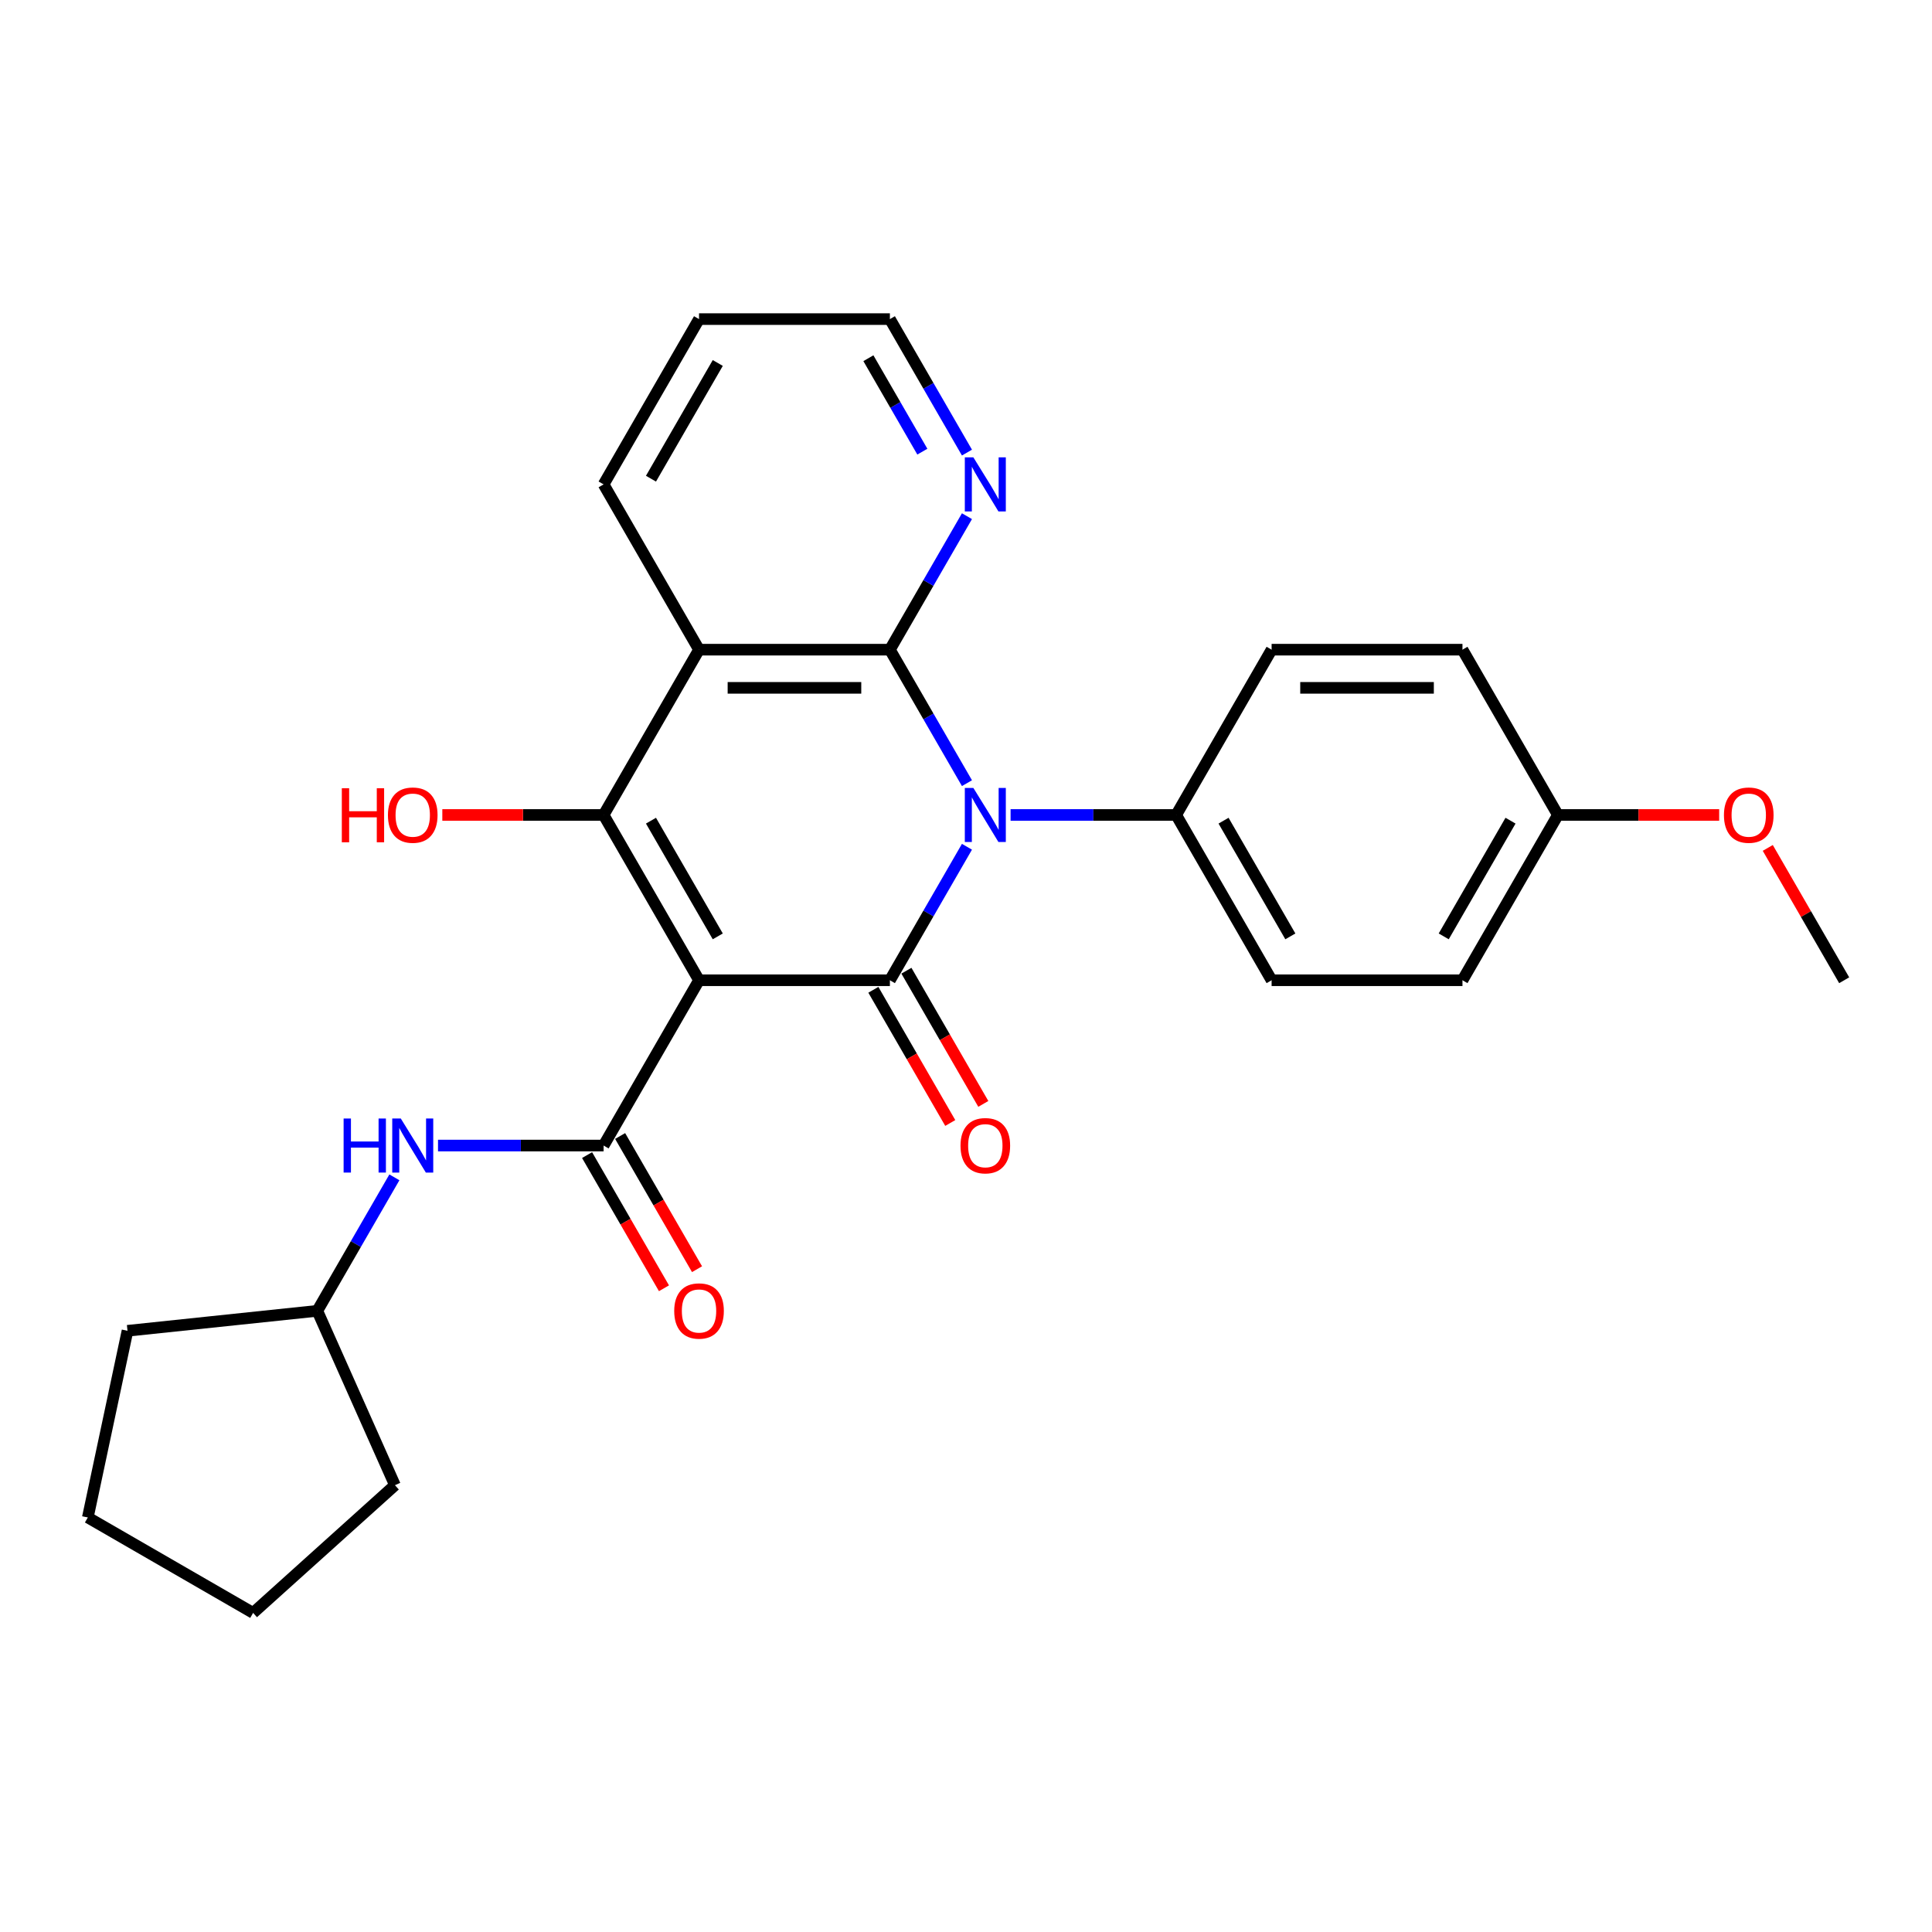 <?xml version='1.0' encoding='iso-8859-1'?>
<svg version='1.1' baseProfile='full'
              xmlns='http://www.w3.org/2000/svg'
                      xmlns:rdkit='http://www.rdkit.org/xml'
                      xmlns:xlink='http://www.w3.org/1999/xlink'
                  xml:space='preserve'
width='1000px' height='1000px' viewBox='0 0 1000 1000'>
<!-- END OF HEADER -->
<rect style='opacity:1.0;fill:#FFFFFF;stroke:none' width='1000' height='1000' x='0' y='0'> </rect>
<path class='bond-1' d='M 361.817,507.378 L 460.605,507.378' style='fill:none;fill-rule:evenodd;stroke:#000000;stroke-width:6px;stroke-linecap:butt;stroke-linejoin:miter;stroke-opacity:1' />
<path class='bond-3' d='M 361.817,507.378 L 312.423,421.825' style='fill:none;fill-rule:evenodd;stroke:#000000;stroke-width:6px;stroke-linecap:butt;stroke-linejoin:miter;stroke-opacity:1' />
<path class='bond-3' d='M 371.518,484.666 L 336.943,424.779' style='fill:none;fill-rule:evenodd;stroke:#000000;stroke-width:6px;stroke-linecap:butt;stroke-linejoin:miter;stroke-opacity:1' />
<path class='bond-5' d='M 361.817,507.378 L 312.423,592.931' style='fill:none;fill-rule:evenodd;stroke:#000000;stroke-width:6px;stroke-linecap:butt;stroke-linejoin:miter;stroke-opacity:1' />
<path class='bond-0' d='M 500.497,438.283 L 480.551,472.831' style='fill:none;fill-rule:evenodd;stroke:#0000FF;stroke-width:6px;stroke-linecap:butt;stroke-linejoin:miter;stroke-opacity:1' />
<path class='bond-0' d='M 480.551,472.831 L 460.605,507.378' style='fill:none;fill-rule:evenodd;stroke:#000000;stroke-width:6px;stroke-linecap:butt;stroke-linejoin:miter;stroke-opacity:1' />
<path class='bond-7' d='M 523.079,421.825 L 565.933,421.825' style='fill:none;fill-rule:evenodd;stroke:#0000FF;stroke-width:6px;stroke-linecap:butt;stroke-linejoin:miter;stroke-opacity:1' />
<path class='bond-7' d='M 565.933,421.825 L 608.787,421.825' style='fill:none;fill-rule:evenodd;stroke:#000000;stroke-width:6px;stroke-linecap:butt;stroke-linejoin:miter;stroke-opacity:1' />
<path class='bond-27' d='M 500.497,405.367 L 480.551,370.82' style='fill:none;fill-rule:evenodd;stroke:#0000FF;stroke-width:6px;stroke-linecap:butt;stroke-linejoin:miter;stroke-opacity:1' />
<path class='bond-27' d='M 480.551,370.82 L 460.605,336.272' style='fill:none;fill-rule:evenodd;stroke:#000000;stroke-width:6px;stroke-linecap:butt;stroke-linejoin:miter;stroke-opacity:1' />
<path class='bond-9' d='M 452.05,512.318 L 471.95,546.786' style='fill:none;fill-rule:evenodd;stroke:#000000;stroke-width:6px;stroke-linecap:butt;stroke-linejoin:miter;stroke-opacity:1' />
<path class='bond-9' d='M 471.95,546.786 L 491.85,581.254' style='fill:none;fill-rule:evenodd;stroke:#FF0000;stroke-width:6px;stroke-linecap:butt;stroke-linejoin:miter;stroke-opacity:1' />
<path class='bond-9' d='M 469.16,502.439 L 489.061,536.907' style='fill:none;fill-rule:evenodd;stroke:#000000;stroke-width:6px;stroke-linecap:butt;stroke-linejoin:miter;stroke-opacity:1' />
<path class='bond-9' d='M 489.061,536.907 L 508.961,571.376' style='fill:none;fill-rule:evenodd;stroke:#FF0000;stroke-width:6px;stroke-linecap:butt;stroke-linejoin:miter;stroke-opacity:1' />
<path class='bond-2' d='M 460.605,336.272 L 361.817,336.272' style='fill:none;fill-rule:evenodd;stroke:#000000;stroke-width:6px;stroke-linecap:butt;stroke-linejoin:miter;stroke-opacity:1' />
<path class='bond-2' d='M 445.787,356.03 L 376.635,356.03' style='fill:none;fill-rule:evenodd;stroke:#000000;stroke-width:6px;stroke-linecap:butt;stroke-linejoin:miter;stroke-opacity:1' />
<path class='bond-8' d='M 460.605,336.272 L 480.551,301.725' style='fill:none;fill-rule:evenodd;stroke:#000000;stroke-width:6px;stroke-linecap:butt;stroke-linejoin:miter;stroke-opacity:1' />
<path class='bond-8' d='M 480.551,301.725 L 500.497,267.177' style='fill:none;fill-rule:evenodd;stroke:#0000FF;stroke-width:6px;stroke-linecap:butt;stroke-linejoin:miter;stroke-opacity:1' />
<path class='bond-4' d='M 312.423,421.825 L 361.817,336.272' style='fill:none;fill-rule:evenodd;stroke:#000000;stroke-width:6px;stroke-linecap:butt;stroke-linejoin:miter;stroke-opacity:1' />
<path class='bond-11' d='M 312.423,421.825 L 270.685,421.825' style='fill:none;fill-rule:evenodd;stroke:#000000;stroke-width:6px;stroke-linecap:butt;stroke-linejoin:miter;stroke-opacity:1' />
<path class='bond-11' d='M 270.685,421.825 L 228.947,421.825' style='fill:none;fill-rule:evenodd;stroke:#FF0000;stroke-width:6px;stroke-linecap:butt;stroke-linejoin:miter;stroke-opacity:1' />
<path class='bond-14' d='M 361.817,336.272 L 312.423,250.719' style='fill:none;fill-rule:evenodd;stroke:#000000;stroke-width:6px;stroke-linecap:butt;stroke-linejoin:miter;stroke-opacity:1' />
<path class='bond-6' d='M 312.423,592.931 L 269.569,592.931' style='fill:none;fill-rule:evenodd;stroke:#000000;stroke-width:6px;stroke-linecap:butt;stroke-linejoin:miter;stroke-opacity:1' />
<path class='bond-6' d='M 269.569,592.931 L 226.714,592.931' style='fill:none;fill-rule:evenodd;stroke:#0000FF;stroke-width:6px;stroke-linecap:butt;stroke-linejoin:miter;stroke-opacity:1' />
<path class='bond-10' d='M 303.868,597.871 L 323.768,632.339' style='fill:none;fill-rule:evenodd;stroke:#000000;stroke-width:6px;stroke-linecap:butt;stroke-linejoin:miter;stroke-opacity:1' />
<path class='bond-10' d='M 323.768,632.339 L 343.668,666.807' style='fill:none;fill-rule:evenodd;stroke:#FF0000;stroke-width:6px;stroke-linecap:butt;stroke-linejoin:miter;stroke-opacity:1' />
<path class='bond-10' d='M 320.978,587.992 L 340.878,622.46' style='fill:none;fill-rule:evenodd;stroke:#000000;stroke-width:6px;stroke-linecap:butt;stroke-linejoin:miter;stroke-opacity:1' />
<path class='bond-10' d='M 340.878,622.46 L 360.779,656.929' style='fill:none;fill-rule:evenodd;stroke:#FF0000;stroke-width:6px;stroke-linecap:butt;stroke-linejoin:miter;stroke-opacity:1' />
<path class='bond-16' d='M 204.133,609.389 L 184.187,643.937' style='fill:none;fill-rule:evenodd;stroke:#0000FF;stroke-width:6px;stroke-linecap:butt;stroke-linejoin:miter;stroke-opacity:1' />
<path class='bond-16' d='M 184.187,643.937 L 164.241,678.484' style='fill:none;fill-rule:evenodd;stroke:#000000;stroke-width:6px;stroke-linecap:butt;stroke-linejoin:miter;stroke-opacity:1' />
<path class='bond-12' d='M 608.787,421.825 L 658.181,507.378' style='fill:none;fill-rule:evenodd;stroke:#000000;stroke-width:6px;stroke-linecap:butt;stroke-linejoin:miter;stroke-opacity:1' />
<path class='bond-12' d='M 633.307,424.779 L 667.883,484.666' style='fill:none;fill-rule:evenodd;stroke:#000000;stroke-width:6px;stroke-linecap:butt;stroke-linejoin:miter;stroke-opacity:1' />
<path class='bond-13' d='M 608.787,421.825 L 658.181,336.272' style='fill:none;fill-rule:evenodd;stroke:#000000;stroke-width:6px;stroke-linecap:butt;stroke-linejoin:miter;stroke-opacity:1' />
<path class='bond-29' d='M 500.497,234.261 L 480.551,199.714' style='fill:none;fill-rule:evenodd;stroke:#0000FF;stroke-width:6px;stroke-linecap:butt;stroke-linejoin:miter;stroke-opacity:1' />
<path class='bond-29' d='M 480.551,199.714 L 460.605,165.166' style='fill:none;fill-rule:evenodd;stroke:#000000;stroke-width:6px;stroke-linecap:butt;stroke-linejoin:miter;stroke-opacity:1' />
<path class='bond-29' d='M 477.403,233.776 L 463.44,209.592' style='fill:none;fill-rule:evenodd;stroke:#0000FF;stroke-width:6px;stroke-linecap:butt;stroke-linejoin:miter;stroke-opacity:1' />
<path class='bond-29' d='M 463.44,209.592 L 449.478,185.409' style='fill:none;fill-rule:evenodd;stroke:#000000;stroke-width:6px;stroke-linecap:butt;stroke-linejoin:miter;stroke-opacity:1' />
<path class='bond-17' d='M 658.181,507.378 L 756.969,507.378' style='fill:none;fill-rule:evenodd;stroke:#000000;stroke-width:6px;stroke-linecap:butt;stroke-linejoin:miter;stroke-opacity:1' />
<path class='bond-18' d='M 658.181,336.272 L 756.969,336.272' style='fill:none;fill-rule:evenodd;stroke:#000000;stroke-width:6px;stroke-linecap:butt;stroke-linejoin:miter;stroke-opacity:1' />
<path class='bond-18' d='M 672.999,356.03 L 742.151,356.03' style='fill:none;fill-rule:evenodd;stroke:#000000;stroke-width:6px;stroke-linecap:butt;stroke-linejoin:miter;stroke-opacity:1' />
<path class='bond-24' d='M 312.423,250.719 L 361.817,165.166' style='fill:none;fill-rule:evenodd;stroke:#000000;stroke-width:6px;stroke-linecap:butt;stroke-linejoin:miter;stroke-opacity:1' />
<path class='bond-24' d='M 336.943,247.765 L 371.518,187.878' style='fill:none;fill-rule:evenodd;stroke:#000000;stroke-width:6px;stroke-linecap:butt;stroke-linejoin:miter;stroke-opacity:1' />
<path class='bond-15' d='M 806.363,421.825 L 756.969,336.272' style='fill:none;fill-rule:evenodd;stroke:#000000;stroke-width:6px;stroke-linecap:butt;stroke-linejoin:miter;stroke-opacity:1' />
<path class='bond-19' d='M 806.363,421.825 L 848.101,421.825' style='fill:none;fill-rule:evenodd;stroke:#000000;stroke-width:6px;stroke-linecap:butt;stroke-linejoin:miter;stroke-opacity:1' />
<path class='bond-19' d='M 848.101,421.825 L 889.839,421.825' style='fill:none;fill-rule:evenodd;stroke:#FF0000;stroke-width:6px;stroke-linecap:butt;stroke-linejoin:miter;stroke-opacity:1' />
<path class='bond-30' d='M 806.363,421.825 L 756.969,507.378' style='fill:none;fill-rule:evenodd;stroke:#000000;stroke-width:6px;stroke-linecap:butt;stroke-linejoin:miter;stroke-opacity:1' />
<path class='bond-30' d='M 781.844,424.779 L 747.268,484.666' style='fill:none;fill-rule:evenodd;stroke:#000000;stroke-width:6px;stroke-linecap:butt;stroke-linejoin:miter;stroke-opacity:1' />
<path class='bond-22' d='M 164.241,678.484 L 204.421,768.732' style='fill:none;fill-rule:evenodd;stroke:#000000;stroke-width:6px;stroke-linecap:butt;stroke-linejoin:miter;stroke-opacity:1' />
<path class='bond-23' d='M 164.241,678.484 L 65.994,688.81' style='fill:none;fill-rule:evenodd;stroke:#000000;stroke-width:6px;stroke-linecap:butt;stroke-linejoin:miter;stroke-opacity:1' />
<path class='bond-21' d='M 914.996,438.876 L 934.771,473.127' style='fill:none;fill-rule:evenodd;stroke:#FF0000;stroke-width:6px;stroke-linecap:butt;stroke-linejoin:miter;stroke-opacity:1' />
<path class='bond-21' d='M 934.771,473.127 L 954.545,507.378' style='fill:none;fill-rule:evenodd;stroke:#000000;stroke-width:6px;stroke-linecap:butt;stroke-linejoin:miter;stroke-opacity:1' />
<path class='bond-20' d='M 460.605,165.166 L 361.817,165.166' style='fill:none;fill-rule:evenodd;stroke:#000000;stroke-width:6px;stroke-linecap:butt;stroke-linejoin:miter;stroke-opacity:1' />
<path class='bond-26' d='M 204.421,768.732 L 131.008,834.834' style='fill:none;fill-rule:evenodd;stroke:#000000;stroke-width:6px;stroke-linecap:butt;stroke-linejoin:miter;stroke-opacity:1' />
<path class='bond-25' d='M 65.994,688.81 L 45.455,785.44' style='fill:none;fill-rule:evenodd;stroke:#000000;stroke-width:6px;stroke-linecap:butt;stroke-linejoin:miter;stroke-opacity:1' />
<path class='bond-28' d='M 45.455,785.44 L 131.008,834.834' style='fill:none;fill-rule:evenodd;stroke:#000000;stroke-width:6px;stroke-linecap:butt;stroke-linejoin:miter;stroke-opacity:1' />
<path  class='atom-1' d='M 503.815 407.837
L 512.982 422.655
Q 513.891 424.117, 515.353 426.765
Q 516.815 429.412, 516.894 429.57
L 516.894 407.837
L 520.609 407.837
L 520.609 435.814
L 516.776 435.814
L 506.937 419.612
Q 505.791 417.716, 504.566 415.542
Q 503.38 413.369, 503.025 412.697
L 503.025 435.814
L 499.389 435.814
L 499.389 407.837
L 503.815 407.837
' fill='#0000FF'/>
<path  class='atom-7' d='M 177.854 578.943
L 181.647 578.943
L 181.647 590.837
L 195.952 590.837
L 195.952 578.943
L 199.745 578.943
L 199.745 606.92
L 195.952 606.92
L 195.952 593.998
L 181.647 593.998
L 181.647 606.92
L 177.854 606.92
L 177.854 578.943
' fill='#0000FF'/>
<path  class='atom-7' d='M 207.451 578.943
L 216.618 593.761
Q 217.527 595.223, 218.989 597.871
Q 220.451 600.518, 220.53 600.676
L 220.53 578.943
L 224.245 578.943
L 224.245 606.92
L 220.412 606.92
L 210.572 590.718
Q 209.426 588.822, 208.201 586.648
Q 207.016 584.475, 206.66 583.803
L 206.66 606.92
L 203.025 606.92
L 203.025 578.943
L 207.451 578.943
' fill='#0000FF'/>
<path  class='atom-9' d='M 503.815 236.731
L 512.982 251.549
Q 513.891 253.011, 515.353 255.659
Q 516.815 258.306, 516.894 258.464
L 516.894 236.731
L 520.609 236.731
L 520.609 264.708
L 516.776 264.708
L 506.937 248.506
Q 505.791 246.61, 504.566 244.436
Q 503.38 242.263, 503.025 241.591
L 503.025 264.708
L 499.389 264.708
L 499.389 236.731
L 503.815 236.731
' fill='#0000FF'/>
<path  class='atom-10' d='M 497.157 593.01
Q 497.157 586.293, 500.476 582.539
Q 503.795 578.785, 509.999 578.785
Q 516.203 578.785, 519.522 582.539
Q 522.841 586.293, 522.841 593.01
Q 522.841 599.807, 519.483 603.679
Q 516.124 607.512, 509.999 607.512
Q 503.835 607.512, 500.476 603.679
Q 497.157 599.846, 497.157 593.01
M 509.999 604.351
Q 514.267 604.351, 516.559 601.506
Q 518.89 598.621, 518.89 593.01
Q 518.89 587.518, 516.559 584.752
Q 514.267 581.946, 509.999 581.946
Q 505.731 581.946, 503.4 584.712
Q 501.108 587.478, 501.108 593.01
Q 501.108 598.661, 503.4 601.506
Q 505.731 604.351, 509.999 604.351
' fill='#FF0000'/>
<path  class='atom-11' d='M 348.974 678.563
Q 348.974 671.846, 352.294 668.092
Q 355.613 664.338, 361.817 664.338
Q 368.021 664.338, 371.34 668.092
Q 374.659 671.846, 374.659 678.563
Q 374.659 685.36, 371.301 689.232
Q 367.942 693.065, 361.817 693.065
Q 355.652 693.065, 352.294 689.232
Q 348.974 685.399, 348.974 678.563
M 361.817 689.904
Q 366.085 689.904, 368.376 687.059
Q 370.708 684.174, 370.708 678.563
Q 370.708 673.071, 368.376 670.305
Q 366.085 667.499, 361.817 667.499
Q 357.549 667.499, 355.218 670.265
Q 352.926 673.031, 352.926 678.563
Q 352.926 684.214, 355.218 687.059
Q 357.549 689.904, 361.817 689.904
' fill='#FF0000'/>
<path  class='atom-12' d='M 176.925 407.995
L 180.719 407.995
L 180.719 419.889
L 195.023 419.889
L 195.023 407.995
L 198.817 407.995
L 198.817 435.972
L 195.023 435.972
L 195.023 423.05
L 180.719 423.05
L 180.719 435.972
L 176.925 435.972
L 176.925 407.995
' fill='#FF0000'/>
<path  class='atom-12' d='M 200.792 421.904
Q 200.792 415.187, 204.112 411.433
Q 207.431 407.679, 213.635 407.679
Q 219.839 407.679, 223.158 411.433
Q 226.477 415.187, 226.477 421.904
Q 226.477 428.701, 223.118 432.573
Q 219.76 436.406, 213.635 436.406
Q 207.47 436.406, 204.112 432.573
Q 200.792 428.74, 200.792 421.904
M 213.635 433.245
Q 217.902 433.245, 220.194 430.4
Q 222.526 427.515, 222.526 421.904
Q 222.526 416.412, 220.194 413.646
Q 217.902 410.84, 213.635 410.84
Q 209.367 410.84, 207.036 413.606
Q 204.744 416.372, 204.744 421.904
Q 204.744 427.555, 207.036 430.4
Q 209.367 433.245, 213.635 433.245
' fill='#FF0000'/>
<path  class='atom-20' d='M 892.309 421.904
Q 892.309 415.187, 895.628 411.433
Q 898.948 407.679, 905.151 407.679
Q 911.355 407.679, 914.675 411.433
Q 917.994 415.187, 917.994 421.904
Q 917.994 428.701, 914.635 432.573
Q 911.276 436.406, 905.151 436.406
Q 898.987 436.406, 895.628 432.573
Q 892.309 428.74, 892.309 421.904
M 905.151 433.245
Q 909.419 433.245, 911.711 430.4
Q 914.042 427.515, 914.042 421.904
Q 914.042 416.412, 911.711 413.646
Q 909.419 410.84, 905.151 410.84
Q 900.884 410.84, 898.552 413.606
Q 896.26 416.372, 896.26 421.904
Q 896.26 427.555, 898.552 430.4
Q 900.884 433.245, 905.151 433.245
' fill='#FF0000'/>
</svg>
